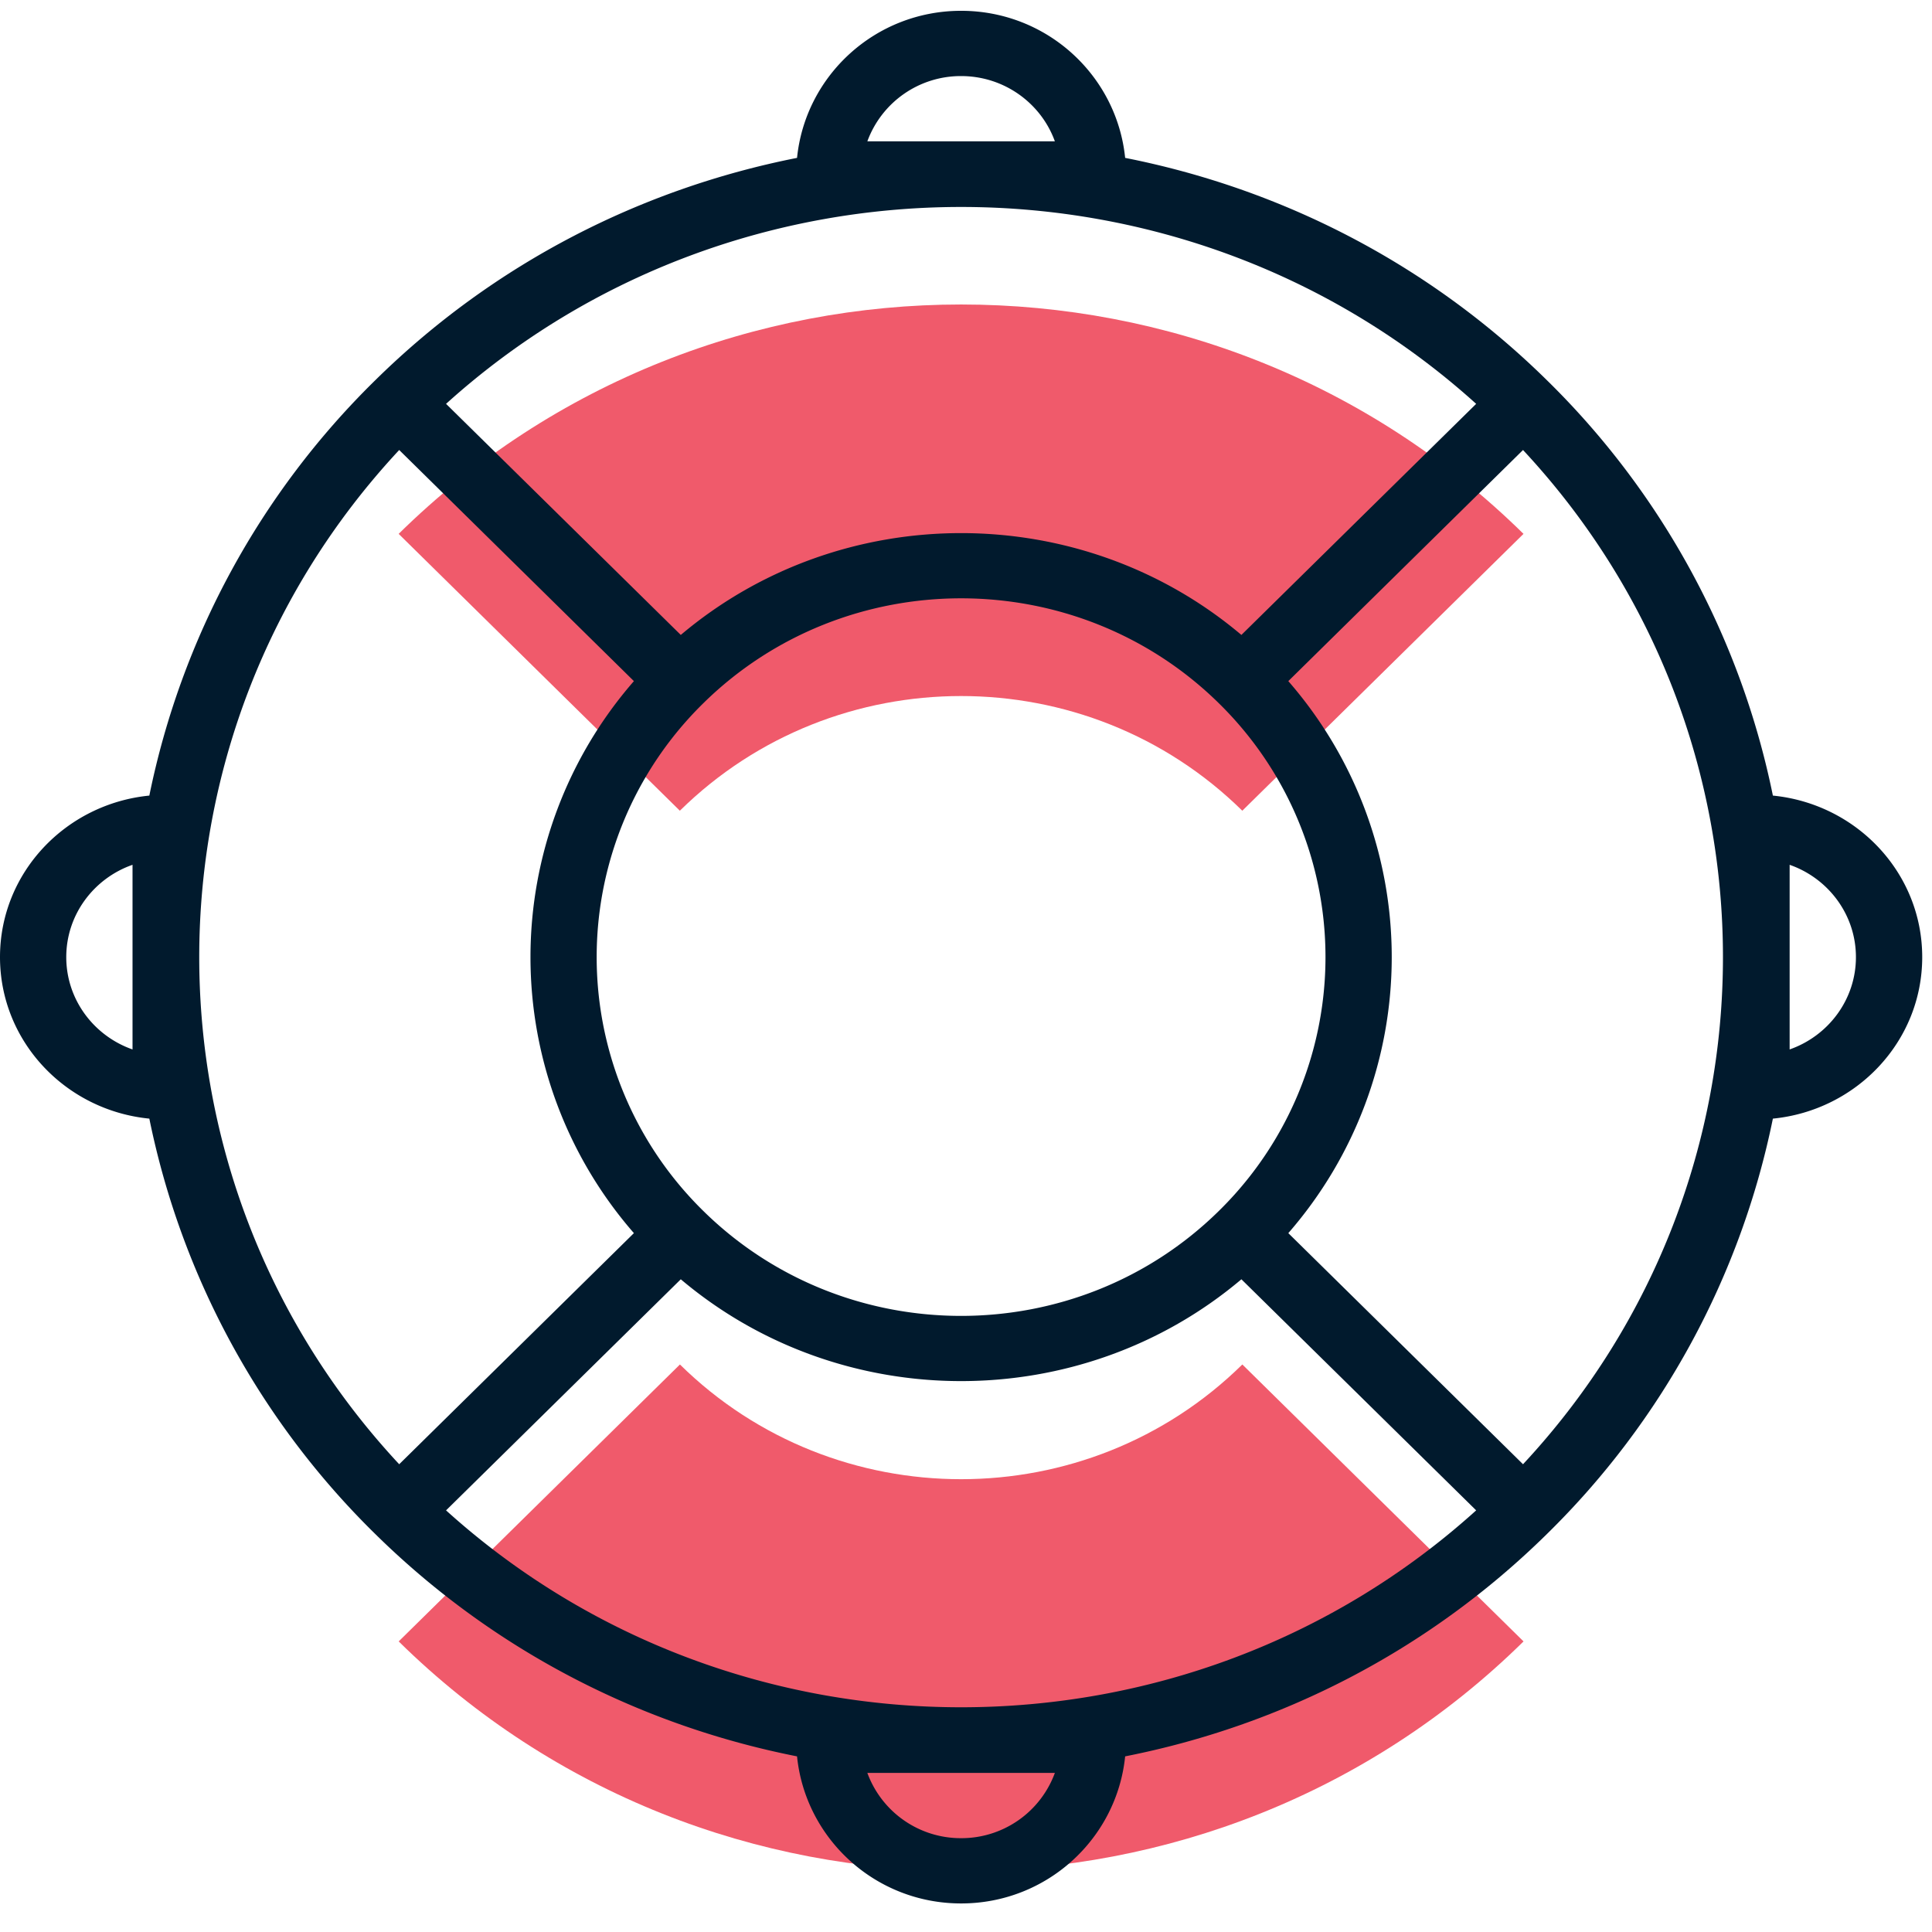 <?xml version="1.0" encoding="UTF-8"?> <svg xmlns="http://www.w3.org/2000/svg" width="64" height="64" viewBox="0 0 64 64"><g fill="none" fill-rule="evenodd"><path d="M0 0h64v64H0z"></path><path d="m13.206 17.685 9.315 9.171c5.145-5.065 13.486-5.065 18.632 0l9.315-9.171c-10.289-10.131-26.972-10.131-37.262 0M22.523 45.201l-9.316 9.173c10.29 10.132 26.973 10.132 37.262 0L41.154 45.2c-5.146 5.067-13.487 5.067-18.631 0" fill="#F05A6B"></path><path d="M59.284 34.764v-6.116c1.278.446 2.196 1.648 2.196 3.058s-.918 2.611-2.196 3.058zm-8.832 13.741-7.775-7.656a13.913 13.913 0 0 0 0-18.286l7.775-7.656c8.831 9.477 8.831 24.12 0 33.598zm-35.676 1.528 7.776-7.655c5.325 4.497 13.247 4.497 18.571 0l7.777 7.655c-9.626 8.697-24.498 8.697-34.124 0zm17.062 10.859a3.297 3.297 0 0 1-3.106-2.162h6.212a3.297 3.297 0 0 1-3.106 2.162zM13.224 14.907l7.775 7.656a13.912 13.912 0 0 0 0 18.286l-7.775 7.656c-8.832-9.478-8.832-24.12 0-33.598zM4.39 34.764c-1.278-.447-2.195-1.649-2.195-3.058 0-1.41.917-2.612 2.195-3.058v6.116zM48.9 13.378l-7.777 7.655c-2.662-2.248-5.973-3.373-9.285-3.373-3.312 0-6.624 1.125-9.286 3.373l-7.776-7.655c9.626-8.696 24.498-8.696 34.124 0zM31.838 2.52c1.431 0 2.652.903 3.106 2.162h-6.212a3.297 3.297 0 0 1 3.106-2.162zm8.539 37.593c-4.709 4.637-12.37 4.637-17.08 0a11.775 11.775 0 0 1 0-16.816c4.71-4.636 12.371-4.636 17.08 0a11.775 11.775 0 0 1 0 16.816zm18.352-13.758a26.736 26.736 0 0 0-7.484-13.758c-3.964-3.903-8.85-6.355-13.973-7.367C36.995 2.502 34.68.358 31.838.358c-2.842 0-5.158 2.144-5.435 4.872-5.124 1.012-10.009 3.464-13.973 7.367a26.73 26.73 0 0 0-7.483 13.758C2.178 26.628 0 28.908 0 31.705c0 2.798 2.178 5.079 4.947 5.351a26.734 26.734 0 0 0 7.483 13.759c3.964 3.903 8.85 6.355 13.973 7.367.277 2.727 2.593 4.872 5.435 4.872 2.841 0 5.157-2.145 5.434-4.872 5.124-1.012 10.01-3.464 13.973-7.367a26.734 26.734 0 0 0 7.484-13.759c2.768-.272 4.947-2.553 4.947-5.35 0-2.798-2.179-5.078-4.947-5.351z" fill="#011a2d"></path></g></svg> 